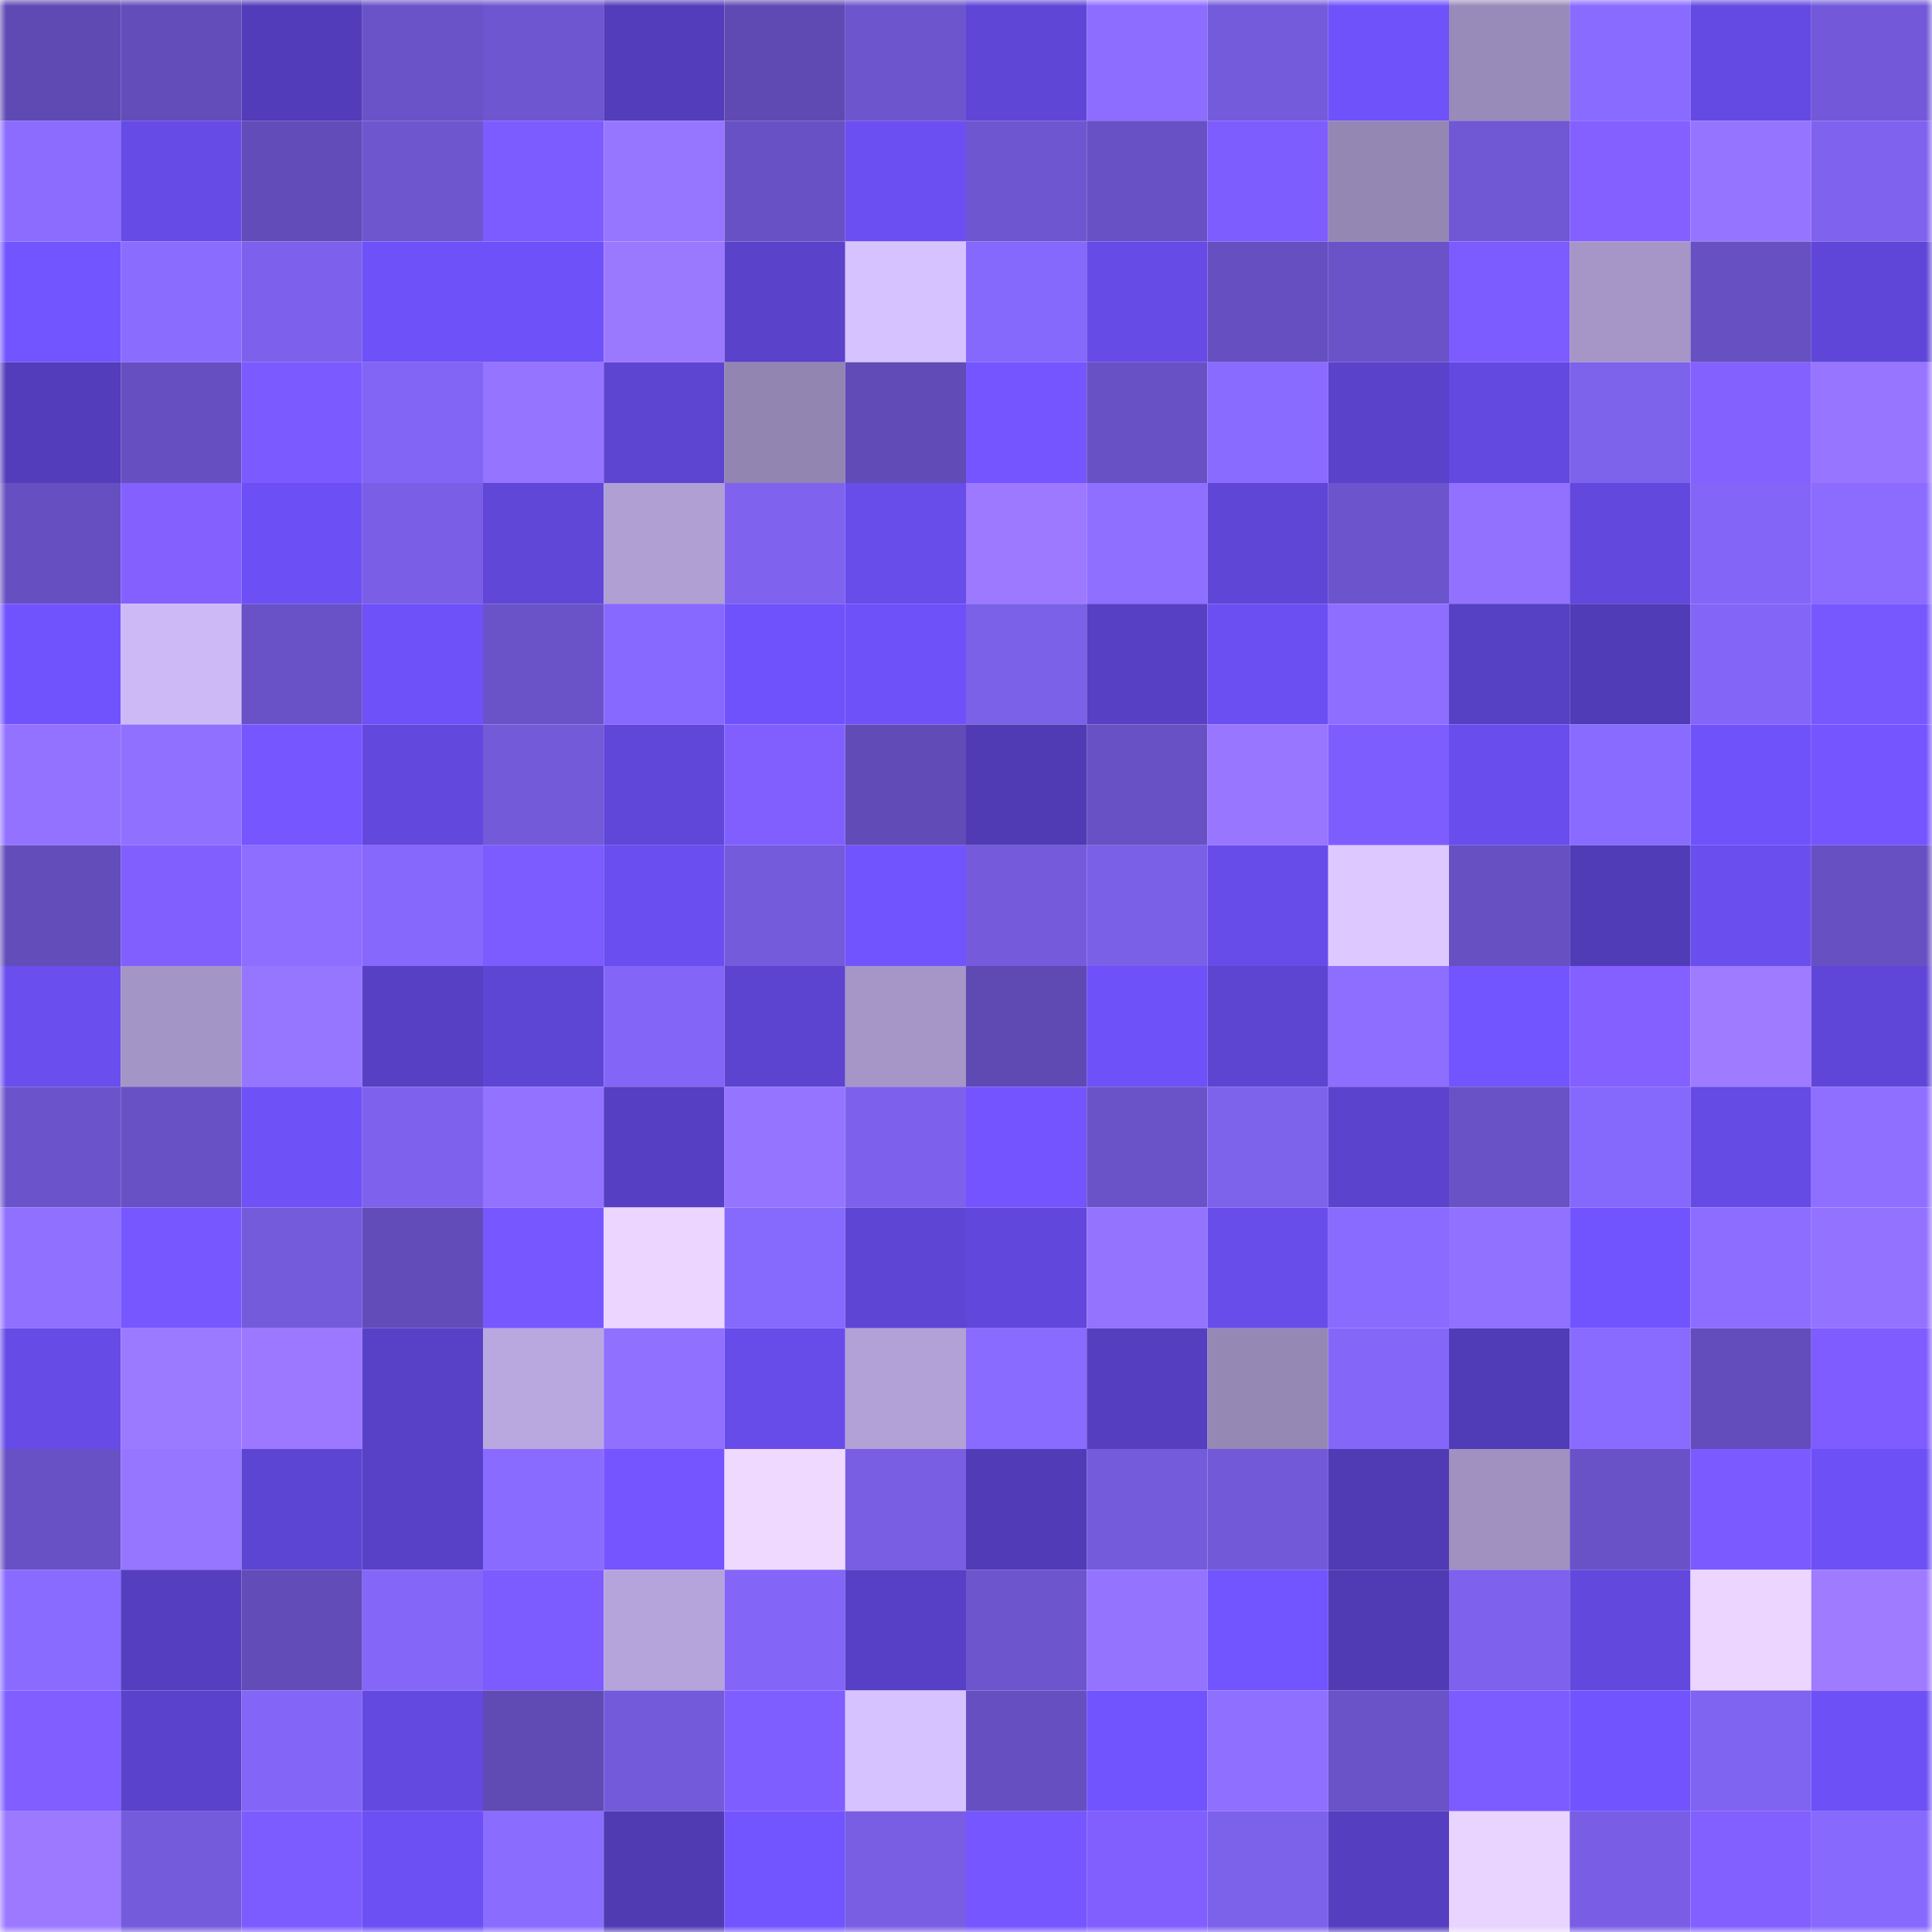 <svg viewBox="0 0 160 160" fill="none" role="img" xmlns="http://www.w3.org/2000/svg" width="240" height="240" name="linea%2Ckamaday.linea.eth"><mask id="1284965059" mask-type="alpha" maskUnits="userSpaceOnUse" x="0" y="0" width="160" height="160"><rect width="160" height="160" fill="#FFFFFF"></rect></mask><g mask="url(#1284965059)"><rect x="0" y="0" width="10" height="10" fill="#5f4ab4"></rect><rect x="10" y="0" width="10" height="10" fill="#624dba"></rect><rect x="20" y="0" width="10" height="10" fill="#523cb9"></rect><rect x="30" y="0" width="10" height="10" fill="#6a52c8"></rect><rect x="40" y="0" width="10" height="10" fill="#6e56d0"></rect><rect x="50" y="0" width="10" height="10" fill="#533dbb"></rect><rect x="60" y="0" width="10" height="10" fill="#5f4ab4"></rect><rect x="70" y="0" width="10" height="10" fill="#6d55cd"></rect><rect x="80" y="0" width="10" height="10" fill="#5f46d7"></rect><rect x="90" y="0" width="10" height="10" fill="#8c6dff"></rect><rect x="100" y="0" width="10" height="10" fill="#745bdc"></rect><rect x="110" y="0" width="10" height="10" fill="#7052fb"></rect><rect x="120" y="0" width="10" height="10" fill="#998bb9"></rect><rect x="130" y="0" width="10" height="10" fill="#896bff"></rect><rect x="140" y="0" width="10" height="10" fill="#644ae2"></rect><rect x="150" y="0" width="10" height="10" fill="#7359d9"></rect><rect x="0" y="10" width="10" height="10" fill="#8b6cff"></rect><rect x="10" y="10" width="10" height="10" fill="#664be6"></rect><rect x="20" y="10" width="10" height="10" fill="#624cb9"></rect><rect x="30" y="10" width="10" height="10" fill="#6e56cf"></rect><rect x="40" y="10" width="10" height="10" fill="#7d5cff"></rect><rect x="50" y="10" width="10" height="10" fill="#9776ff"></rect><rect x="60" y="10" width="10" height="10" fill="#6751c4"></rect><rect x="70" y="10" width="10" height="10" fill="#6b4ff2"></rect><rect x="80" y="10" width="10" height="10" fill="#6e56d0"></rect><rect x="90" y="10" width="10" height="10" fill="#6851c5"></rect><rect x="100" y="10" width="10" height="10" fill="#7e5dff"></rect><rect x="110" y="10" width="10" height="10" fill="#9587b3"></rect><rect x="120" y="10" width="10" height="10" fill="#7057d4"></rect><rect x="130" y="10" width="10" height="10" fill="#8360ff"></rect><rect x="140" y="10" width="10" height="10" fill="#9574ff"></rect><rect x="150" y="10" width="10" height="10" fill="#7f63ef"></rect><rect x="0" y="20" width="10" height="10" fill="#7355ff"></rect><rect x="10" y="20" width="10" height="10" fill="#8a6cff"></rect><rect x="20" y="20" width="10" height="10" fill="#7d61ec"></rect><rect x="30" y="20" width="10" height="10" fill="#6e51f8"></rect><rect x="40" y="20" width="10" height="10" fill="#6e51f8"></rect><rect x="50" y="20" width="10" height="10" fill="#9b79ff"></rect><rect x="60" y="20" width="10" height="10" fill="#5a42ca"></rect><rect x="70" y="20" width="10" height="10" fill="#d6c2ff"></rect><rect x="80" y="20" width="10" height="10" fill="#8568fc"></rect><rect x="90" y="20" width="10" height="10" fill="#664be6"></rect><rect x="100" y="20" width="10" height="10" fill="#664fc1"></rect><rect x="110" y="20" width="10" height="10" fill="#6a52c8"></rect><rect x="120" y="20" width="10" height="10" fill="#7d5cff"></rect><rect x="130" y="20" width="10" height="10" fill="#a696c8"></rect><rect x="140" y="20" width="10" height="10" fill="#6650c2"></rect><rect x="150" y="20" width="10" height="10" fill="#6046d8"></rect><rect x="0" y="30" width="10" height="10" fill="#533dbb"></rect><rect x="10" y="30" width="10" height="10" fill="#6650c1"></rect><rect x="20" y="30" width="10" height="10" fill="#7b5aff"></rect><rect x="30" y="30" width="10" height="10" fill="#8265f5"></rect><rect x="40" y="30" width="10" height="10" fill="#9574ff"></rect><rect x="50" y="30" width="10" height="10" fill="#5d44d1"></rect><rect x="60" y="30" width="10" height="10" fill="#9285b1"></rect><rect x="70" y="30" width="10" height="10" fill="#614bb7"></rect><rect x="80" y="30" width="10" height="10" fill="#7455ff"></rect><rect x="90" y="30" width="10" height="10" fill="#6851c5"></rect><rect x="100" y="30" width="10" height="10" fill="#8a6bff"></rect><rect x="110" y="30" width="10" height="10" fill="#5a42cb"></rect><rect x="120" y="30" width="10" height="10" fill="#6349df"></rect><rect x="130" y="30" width="10" height="10" fill="#7d62ec"></rect><rect x="140" y="30" width="10" height="10" fill="#8361ff"></rect><rect x="150" y="30" width="10" height="10" fill="#9775ff"></rect><rect x="0" y="40" width="10" height="10" fill="#664fc0"></rect><rect x="10" y="40" width="10" height="10" fill="#8461ff"></rect><rect x="20" y="40" width="10" height="10" fill="#6d50f5"></rect><rect x="30" y="40" width="10" height="10" fill="#7a5fe6"></rect><rect x="40" y="40" width="10" height="10" fill="#6047d8"></rect><rect x="50" y="40" width="10" height="10" fill="#af9fd3"></rect><rect x="60" y="40" width="10" height="10" fill="#7f63ef"></rect><rect x="70" y="40" width="10" height="10" fill="#684deb"></rect><rect x="80" y="40" width="10" height="10" fill="#9c79ff"></rect><rect x="90" y="40" width="10" height="10" fill="#8e6fff"></rect><rect x="100" y="40" width="10" height="10" fill="#5f46d6"></rect><rect x="110" y="40" width="10" height="10" fill="#6c54cc"></rect><rect x="120" y="40" width="10" height="10" fill="#9271ff"></rect><rect x="130" y="40" width="10" height="10" fill="#6248dc"></rect><rect x="140" y="40" width="10" height="10" fill="#8366f7"></rect><rect x="150" y="40" width="10" height="10" fill="#8b6cff"></rect><rect x="0" y="50" width="10" height="10" fill="#7153fe"></rect><rect x="10" y="50" width="10" height="10" fill="#ccb9f6"></rect><rect x="20" y="50" width="10" height="10" fill="#6952c7"></rect><rect x="30" y="50" width="10" height="10" fill="#6e51f8"></rect><rect x="40" y="50" width="10" height="10" fill="#6a53c9"></rect><rect x="50" y="50" width="10" height="10" fill="#8769ff"></rect><rect x="60" y="50" width="10" height="10" fill="#7052fc"></rect><rect x="70" y="50" width="10" height="10" fill="#6f51fa"></rect><rect x="80" y="50" width="10" height="10" fill="#7b60e8"></rect><rect x="90" y="50" width="10" height="10" fill="#5740c4"></rect><rect x="100" y="50" width="10" height="10" fill="#6b4ff2"></rect><rect x="110" y="50" width="10" height="10" fill="#8e6eff"></rect><rect x="120" y="50" width="10" height="10" fill="#5640c3"></rect><rect x="130" y="50" width="10" height="10" fill="#513cb7"></rect><rect x="140" y="50" width="10" height="10" fill="#8366f7"></rect><rect x="150" y="50" width="10" height="10" fill="#7758ff"></rect><rect x="0" y="60" width="10" height="10" fill="#9372ff"></rect><rect x="10" y="60" width="10" height="10" fill="#9070ff"></rect><rect x="20" y="60" width="10" height="10" fill="#7556ff"></rect><rect x="30" y="60" width="10" height="10" fill="#6248dd"></rect><rect x="40" y="60" width="10" height="10" fill="#735ad9"></rect><rect x="50" y="60" width="10" height="10" fill="#6047d9"></rect><rect x="60" y="60" width="10" height="10" fill="#815fff"></rect><rect x="70" y="60" width="10" height="10" fill="#614bb7"></rect><rect x="80" y="60" width="10" height="10" fill="#503bb5"></rect><rect x="90" y="60" width="10" height="10" fill="#6851c5"></rect><rect x="100" y="60" width="10" height="10" fill="#9876ff"></rect><rect x="110" y="60" width="10" height="10" fill="#7e5dff"></rect><rect x="120" y="60" width="10" height="10" fill="#694ded"></rect><rect x="130" y="60" width="10" height="10" fill="#896bff"></rect><rect x="140" y="60" width="10" height="10" fill="#6f52fa"></rect><rect x="150" y="60" width="10" height="10" fill="#7455ff"></rect><rect x="0" y="70" width="10" height="10" fill="#624dba"></rect><rect x="10" y="70" width="10" height="10" fill="#815fff"></rect><rect x="20" y="70" width="10" height="10" fill="#8d6eff"></rect><rect x="30" y="70" width="10" height="10" fill="#8668fc"></rect><rect x="40" y="70" width="10" height="10" fill="#7c5cff"></rect><rect x="50" y="70" width="10" height="10" fill="#6a4eef"></rect><rect x="60" y="70" width="10" height="10" fill="#745bdc"></rect><rect x="70" y="70" width="10" height="10" fill="#7254ff"></rect><rect x="80" y="70" width="10" height="10" fill="#755bdc"></rect><rect x="90" y="70" width="10" height="10" fill="#7a5fe7"></rect><rect x="100" y="70" width="10" height="10" fill="#684cea"></rect><rect x="110" y="70" width="10" height="10" fill="#ddc9ff"></rect><rect x="120" y="70" width="10" height="10" fill="#6650c2"></rect><rect x="130" y="70" width="10" height="10" fill="#513cb7"></rect><rect x="140" y="70" width="10" height="10" fill="#6a4eee"></rect><rect x="150" y="70" width="10" height="10" fill="#6750c2"></rect><rect x="0" y="80" width="10" height="10" fill="#6a4eee"></rect><rect x="10" y="80" width="10" height="10" fill="#a495c7"></rect><rect x="20" y="80" width="10" height="10" fill="#9675ff"></rect><rect x="30" y="80" width="10" height="10" fill="#5740c3"></rect><rect x="40" y="80" width="10" height="10" fill="#5e46d5"></rect><rect x="50" y="80" width="10" height="10" fill="#8366f8"></rect><rect x="60" y="80" width="10" height="10" fill="#5c44d0"></rect><rect x="70" y="80" width="10" height="10" fill="#a596c7"></rect><rect x="80" y="80" width="10" height="10" fill="#5f4ab4"></rect><rect x="90" y="80" width="10" height="10" fill="#6e51f9"></rect><rect x="100" y="80" width="10" height="10" fill="#5d44d1"></rect><rect x="110" y="80" width="10" height="10" fill="#8e6eff"></rect><rect x="120" y="80" width="10" height="10" fill="#7355ff"></rect><rect x="130" y="80" width="10" height="10" fill="#8360ff"></rect><rect x="140" y="80" width="10" height="10" fill="#9e7bff"></rect><rect x="150" y="80" width="10" height="10" fill="#6046d8"></rect><rect x="0" y="90" width="10" height="10" fill="#6b54cb"></rect><rect x="10" y="90" width="10" height="10" fill="#6851c5"></rect><rect x="20" y="90" width="10" height="10" fill="#6e51f7"></rect><rect x="30" y="90" width="10" height="10" fill="#7e62ed"></rect><rect x="40" y="90" width="10" height="10" fill="#9272ff"></rect><rect x="50" y="90" width="10" height="10" fill="#563fc2"></rect><rect x="60" y="90" width="10" height="10" fill="#9574ff"></rect><rect x="70" y="90" width="10" height="10" fill="#7d61ec"></rect><rect x="80" y="90" width="10" height="10" fill="#7354ff"></rect><rect x="90" y="90" width="10" height="10" fill="#6a53c9"></rect><rect x="100" y="90" width="10" height="10" fill="#7d62ec"></rect><rect x="110" y="90" width="10" height="10" fill="#5c43ce"></rect><rect x="120" y="90" width="10" height="10" fill="#6952c6"></rect><rect x="130" y="90" width="10" height="10" fill="#8568fc"></rect><rect x="140" y="90" width="10" height="10" fill="#654ae4"></rect><rect x="150" y="90" width="10" height="10" fill="#8f6fff"></rect><rect x="0" y="100" width="10" height="10" fill="#9070ff"></rect><rect x="10" y="100" width="10" height="10" fill="#7757ff"></rect><rect x="20" y="100" width="10" height="10" fill="#745bdc"></rect><rect x="30" y="100" width="10" height="10" fill="#624cb9"></rect><rect x="40" y="100" width="10" height="10" fill="#7757ff"></rect><rect x="50" y="100" width="10" height="10" fill="#ecd6ff"></rect><rect x="60" y="100" width="10" height="10" fill="#8669fd"></rect><rect x="70" y="100" width="10" height="10" fill="#5e45d4"></rect><rect x="80" y="100" width="10" height="10" fill="#6147db"></rect><rect x="90" y="100" width="10" height="10" fill="#9473ff"></rect><rect x="100" y="100" width="10" height="10" fill="#684deb"></rect><rect x="110" y="100" width="10" height="10" fill="#8a6bff"></rect><rect x="120" y="100" width="10" height="10" fill="#9171ff"></rect><rect x="130" y="100" width="10" height="10" fill="#7254ff"></rect><rect x="140" y="100" width="10" height="10" fill="#8c6dff"></rect><rect x="150" y="100" width="10" height="10" fill="#9372ff"></rect><rect x="0" y="110" width="10" height="10" fill="#664be7"></rect><rect x="10" y="110" width="10" height="10" fill="#9c7aff"></rect><rect x="20" y="110" width="10" height="10" fill="#9b78ff"></rect><rect x="30" y="110" width="10" height="10" fill="#5841c7"></rect><rect x="40" y="110" width="10" height="10" fill="#b9a8e0"></rect><rect x="50" y="110" width="10" height="10" fill="#8f70ff"></rect><rect x="60" y="110" width="10" height="10" fill="#684cea"></rect><rect x="70" y="110" width="10" height="10" fill="#b1a1d6"></rect><rect x="80" y="110" width="10" height="10" fill="#8a6bff"></rect><rect x="90" y="110" width="10" height="10" fill="#553fc0"></rect><rect x="100" y="110" width="10" height="10" fill="#9688b5"></rect><rect x="110" y="110" width="10" height="10" fill="#8467f9"></rect><rect x="120" y="110" width="10" height="10" fill="#513cb7"></rect><rect x="130" y="110" width="10" height="10" fill="#896bff"></rect><rect x="140" y="110" width="10" height="10" fill="#634dbc"></rect><rect x="150" y="110" width="10" height="10" fill="#7e5cff"></rect><rect x="0" y="120" width="10" height="10" fill="#6851c4"></rect><rect x="10" y="120" width="10" height="10" fill="#9675ff"></rect><rect x="20" y="120" width="10" height="10" fill="#5d45d3"></rect><rect x="30" y="120" width="10" height="10" fill="#5841c7"></rect><rect x="40" y="120" width="10" height="10" fill="#8a6bff"></rect><rect x="50" y="120" width="10" height="10" fill="#7455ff"></rect><rect x="60" y="120" width="10" height="10" fill="#efd9ff"></rect><rect x="70" y="120" width="10" height="10" fill="#795ee4"></rect><rect x="80" y="120" width="10" height="10" fill="#513bb6"></rect><rect x="90" y="120" width="10" height="10" fill="#745bdc"></rect><rect x="100" y="120" width="10" height="10" fill="#7259d8"></rect><rect x="110" y="120" width="10" height="10" fill="#503bb4"></rect><rect x="120" y="120" width="10" height="10" fill="#a091c1"></rect><rect x="130" y="120" width="10" height="10" fill="#6952c7"></rect><rect x="140" y="120" width="10" height="10" fill="#7b5bff"></rect><rect x="150" y="120" width="10" height="10" fill="#6d50f6"></rect><rect x="0" y="130" width="10" height="10" fill="#896bff"></rect><rect x="10" y="130" width="10" height="10" fill="#553fc0"></rect><rect x="20" y="130" width="10" height="10" fill="#614cb8"></rect><rect x="30" y="130" width="10" height="10" fill="#8467f9"></rect><rect x="40" y="130" width="10" height="10" fill="#7c5bff"></rect><rect x="50" y="130" width="10" height="10" fill="#b5a4db"></rect><rect x="60" y="130" width="10" height="10" fill="#8366f8"></rect><rect x="70" y="130" width="10" height="10" fill="#5740c5"></rect><rect x="80" y="130" width="10" height="10" fill="#6d55cd"></rect><rect x="90" y="130" width="10" height="10" fill="#9473ff"></rect><rect x="100" y="130" width="10" height="10" fill="#7355ff"></rect><rect x="110" y="130" width="10" height="10" fill="#503bb4"></rect><rect x="120" y="130" width="10" height="10" fill="#7e62ed"></rect><rect x="130" y="130" width="10" height="10" fill="#6248dc"></rect><rect x="140" y="130" width="10" height="10" fill="#ecd6ff"></rect><rect x="150" y="130" width="10" height="10" fill="#9f7cff"></rect><rect x="0" y="140" width="10" height="10" fill="#805eff"></rect><rect x="10" y="140" width="10" height="10" fill="#5a42cc"></rect><rect x="20" y="140" width="10" height="10" fill="#8366f7"></rect><rect x="30" y="140" width="10" height="10" fill="#6449e1"></rect><rect x="40" y="140" width="10" height="10" fill="#604bb5"></rect><rect x="50" y="140" width="10" height="10" fill="#735ada"></rect><rect x="60" y="140" width="10" height="10" fill="#7f5eff"></rect><rect x="70" y="140" width="10" height="10" fill="#d6c2ff"></rect><rect x="80" y="140" width="10" height="10" fill="#6650c1"></rect><rect x="90" y="140" width="10" height="10" fill="#7254ff"></rect><rect x="100" y="140" width="10" height="10" fill="#8f6fff"></rect><rect x="110" y="140" width="10" height="10" fill="#6a52c8"></rect><rect x="120" y="140" width="10" height="10" fill="#7d5cff"></rect><rect x="130" y="140" width="10" height="10" fill="#7254ff"></rect><rect x="140" y="140" width="10" height="10" fill="#7f63f1"></rect><rect x="150" y="140" width="10" height="10" fill="#6d50f6"></rect><rect x="0" y="150" width="10" height="10" fill="#9c79ff"></rect><rect x="10" y="150" width="10" height="10" fill="#745bdc"></rect><rect x="20" y="150" width="10" height="10" fill="#7d5cff"></rect><rect x="30" y="150" width="10" height="10" fill="#6c50f4"></rect><rect x="40" y="150" width="10" height="10" fill="#8a6cff"></rect><rect x="50" y="150" width="10" height="10" fill="#503bb3"></rect><rect x="60" y="150" width="10" height="10" fill="#7355ff"></rect><rect x="70" y="150" width="10" height="10" fill="#795ee4"></rect><rect x="80" y="150" width="10" height="10" fill="#7656ff"></rect><rect x="90" y="150" width="10" height="10" fill="#815fff"></rect><rect x="100" y="150" width="10" height="10" fill="#7c61eb"></rect><rect x="110" y="150" width="10" height="10" fill="#553ebf"></rect><rect x="120" y="150" width="10" height="10" fill="#e9d4ff"></rect><rect x="130" y="150" width="10" height="10" fill="#795ee5"></rect><rect x="140" y="150" width="10" height="10" fill="#825fff"></rect><rect x="150" y="150" width="10" height="10" fill="#8769fe"></rect></g></svg>